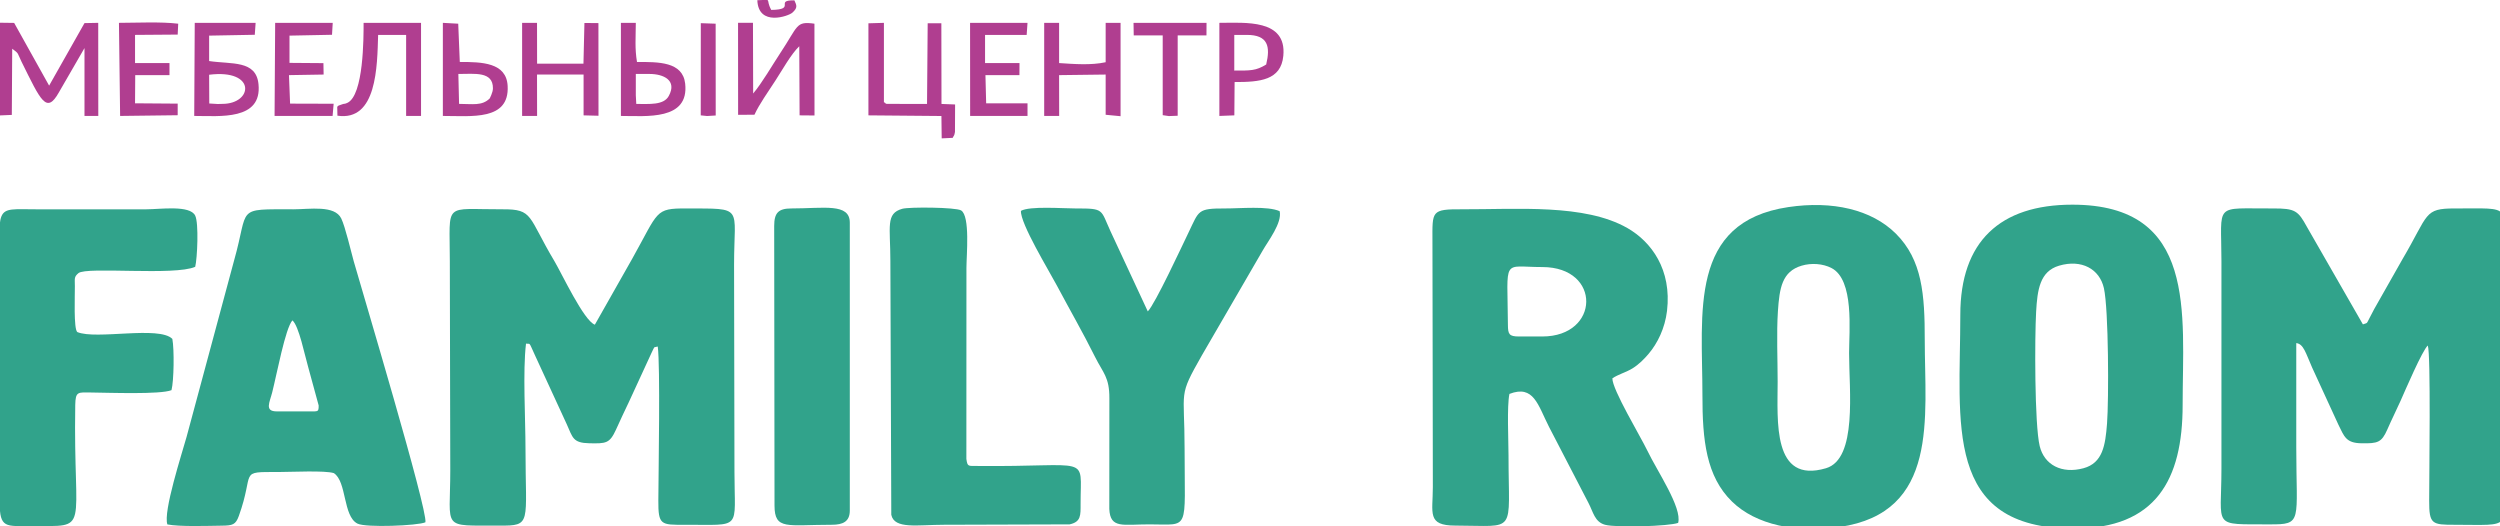 <?xml version="1.0" encoding="UTF-8" standalone="no"?>
<!-- Created with Inkscape (http://www.inkscape.org/) -->

<svg
   width="190"
   height="40"
   viewBox="0 0 50.271 10.583"
   version="1.1"
   id="svg5"
   inkscape:version="1.1.1 (3bf5ae0d25, 2021-09-20)"
   sodipodi:docname="logo.svg"
   xmlns:inkscape="http://www.inkscape.org/namespaces/inkscape"
   xmlns:sodipodi="http://sodipodi.sourceforge.net/DTD/sodipodi-0.dtd"
   xmlns="http://www.w3.org/2000/svg"
   xmlns:svg="http://www.w3.org/2000/svg">
  <sodipodi:namedview
     id="namedview7"
     pagecolor="#ffffff"
     bordercolor="#cccccc"
     borderopacity="1"
     inkscape:pageshadow="0"
     inkscape:pageopacity="1"
     inkscape:pagecheckerboard="false"
     inkscape:document-units="px"
     showgrid="false"
     units="px"
     inkscape:showpageshadow="true"
     borderlayer="false"
     inkscape:zoom="0.8484375"
     inkscape:cx="17.679558"
     inkscape:cy="330.60773"
     inkscape:window-width="1920"
     inkscape:window-height="1027"
     inkscape:window-x="-8"
     inkscape:window-y="-8"
     inkscape:window-maximized="1"
     inkscape:current-layer="layer1" />
  <defs
     id="defs2">
    <pattern
       id="EMFhbasepattern"
       patternUnits="userSpaceOnUse"
       width="6"
       height="6"
       x="0"
       y="0" />
  </defs>
  <g
     inkscape:label="Слой 1"
     inkscape:groupmode="layer"
     id="layer1">
    <g
       id="g118"
       transform="matrix(0.131,0,0,0.131,5.739,-4.773)">
      <path
         style="fill:#b03e90;fill-opacity:1;fill-rule:evenodd;stroke:none;stroke-width:0.265"
         d="m -43.884,52.82 0.06,1.331 1.829,-0.08 0.06,-10.157 c 1.09,0.791 0.75,0.61 1.429,1.991 2.959,5.974 3.828,8.096 5.728,4.723 l 3.938,-6.815 v 10.417 h 2.119 l -0.01,-14.29 -2.109,0.04 -5.428,9.597 -5.368,-9.627 -2.249,-0.03 z"
         id="path9" />
      <path
         style="fill:#b03e90;fill-opacity:1;fill-rule:evenodd;stroke:none;stroke-width:0.265"
         d="m 102.798,52.469 -2.089,-0.08 -0.02,-12.389 h -2.099 l -0.1,12.389 -6.158,-0.01 c -0.06,-0.02 -0.2,-0.01 -0.24,-0.11 -0.04,-0.1 -0.15,-0.09 -0.22,-0.13 V 39.941 l -2.379,0.07 v 14.13 l 11.206,0.1 0.04,3.432 1.689,-0.08 c 0.22,-0.49 0.22,-0.2 0.35,-0.901 z"
         id="path11" />
      <path
         style="fill:#b03e90;fill-opacity:1;fill-rule:evenodd;stroke:none;stroke-width:0.265"
         d="m 69.491,54.061 2.509,-0.02 c 0.76,-1.651 2.039,-3.422 3.199,-5.214 1.05,-1.601 2.419,-4.093 3.679,-5.294 l 0.05,10.607 2.289,0.02 -0.01,-14.09 c -2.899,-0.41 -2.449,0.32 -5.278,4.563 -1.17,1.771 -2.799,4.593 -4.128,6.154 l -0.03,-10.848 h -2.289 z"
         id="path13" />
      <path
         style="fill:#b03e90;fill-opacity:1;fill-rule:evenodd;stroke:none;stroke-width:0.265"
         d="m -11.707,47.906 c 7.287,-0.911 6.747,4.473 2.029,4.473 l -0.71,0.02 -1.299,-0.08 z m -2.289,6.324 c 3.898,0 10.436,0.741 9.866,-4.883 -0.37,-3.713 -4.128,-3.022 -7.577,-3.542 v -3.903 l 7.007,-0.13 0.13,-1.831 h -9.346 z"
         id="path15" />
      <path
         style="fill:#b03e90;fill-opacity:1;fill-rule:evenodd;stroke:none;stroke-width:0.265"
         d="m 116.473,54.231 h 2.299 l -0.01,-6.264 7.147,-0.09 v 6.174 l 2.289,0.22 V 39.941 h -2.289 v 6.044 c -2.259,0.49 -4.828,0.28 -7.147,0.13 v -6.174 h -2.289 z"
         id="path17" />
      <path
         style="fill:#b03e90;fill-opacity:1;fill-rule:evenodd;stroke:none;stroke-width:0.265"
         d="m 45.751,46.205 h -7.117 l -0.01,-6.264 h -2.289 v 14.29 h 2.299 l -0.01,-6.354 h 7.147 v 6.264 l 2.289,0.06 -0.01,-14.22 -2.149,-0.02 z"
         id="path19" />
      <path
         style="fill:#b03e90;fill-opacity:1;fill-rule:evenodd;stroke:none;stroke-width:0.265"
         d="m 7.956,52.82 0.03,1.371 C 14.053,55.101 14.093,46.605 14.233,41.792 h 4.298 v 12.439 h 2.289 V 39.941 h -8.817 c 0,2.152 0.03,11.148 -2.509,12.289 -0.48,0.22 -0.41,0.07 -0.82,0.23 -1.05,0.39 -0.24,0.03 -0.72,0.36 z"
         id="path21" />
      <path
         style="fill:#b03e90;fill-opacity:1;fill-rule:evenodd;stroke:none;stroke-width:0.265"
         d="m -25.371,54.231 8.837,-0.11 v -1.781 l -6.547,-0.05 0.03,-4.323 h 5.258 V 46.115 h -5.288 v -4.323 l 6.547,-0.05 0.08,-1.671 c -2.719,-0.32 -6.278,-0.14 -9.096,-0.13 z"
         id="path23" />
      <path
         style="fill:#b03e90;fill-opacity:1;fill-rule:evenodd;stroke:none;stroke-width:0.265"
         d="m 105.107,54.231 h 8.807 v -1.931 h -6.348 l -0.11,-4.333 h 5.218 l 0.01,-1.851 h -5.288 v -4.323 h 6.387 l 0.13,-1.851 h -8.817 z"
         id="path25" />
      <path
         style="fill:#b03e90;fill-opacity:1;fill-rule:evenodd;stroke:none;stroke-width:0.265"
         d="m 31.356,51.549 c -1.18,1.171 -2.639,0.831 -4.698,0.831 l -0.11,-4.593 c 2.539,0 5.328,-0.43 5.308,2.212 0,0.63 -0.49,1.531 -0.5,1.551 z m -7.187,2.682 c 4.398,0 10.226,0.761 9.946,-4.593 -0.18,-3.623 -3.968,-3.693 -7.347,-3.693 l -0.24,-5.874 -2.359,-0.13 z"
         id="path27" />
      <path
         style="fill:#b03e90;fill-opacity:1;fill-rule:evenodd;stroke:none;stroke-width:0.265"
         d="m 7.406,52.359 -6.687,-0.02 -0.17,-4.373 5.318,-0.09 -0.03,-1.751 -5.208,-0.04 v -4.183 l 6.527,-0.13 0.11,-1.831 h -8.837 l -0.09,14.29 h 8.906 z"
         id="path29" />
      <path
         style="fill:#b03e90;fill-opacity:1;fill-rule:evenodd;stroke:none;stroke-width:0.265"
         d="m 145.652,41.792 h 1.939 c 3.229,0 3.629,1.761 2.959,4.543 -1.589,0.981 -2.439,0.931 -4.898,0.931 z m -2.289,12.439 2.299,-0.09 0.04,-5.114 c 3.858,0.01 7.117,-0.26 7.477,-4.013 0.55,-5.704 -5.868,-5.074 -9.816,-5.074 z"
         id="path31" />
      <path
         style="fill:#b03e90;fill-opacity:1;fill-rule:evenodd;stroke:none;stroke-width:0.265"
         d="m 53.788,47.786 h 2.119 c 2.089,0 4.268,0.951 2.939,3.382 -0.79,1.451 -3.029,1.211 -4.988,1.221 l -0.07,-1.331 z m -2.289,6.445 c 3.868,0 10.496,0.741 9.866,-4.963 -0.38,-3.392 -4.138,-3.322 -7.397,-3.322 -0.35,-2.051 -0.19,-3.793 -0.18,-6.004 h -2.289 z"
         id="path33" />
      <path
         style="fill:#b03e90;fill-opacity:1;fill-rule:evenodd;stroke:none;stroke-width:0.265"
         d="m 130.218,41.872 h 4.448 v 12.239 l 0.94,0.14 1.359,-0.05 v -12.329 h 4.418 l 0.01,-1.931 h -11.206 z"
         id="path35" />
      <path
         style="fill:#b03e90;fill-opacity:1;fill-rule:evenodd;stroke:none;stroke-width:0.265"
         d="m 63.754,54.141 0.97,0.1 1.329,-0.08 -0.01,-14.09 -2.279,-0.08 z"
         id="path37" />
      <path
         style="fill:#b03e90;fill-opacity:1;fill-rule:evenodd;stroke:none;stroke-width:0.265"
         d="m 78.128,36.488 c -3.159,-0.04 0.41,1.401 -3.549,1.471 -0.99,-1.801 0.35,-1.561 -2.139,-1.491 0.16,4.103 4.828,2.422 5.378,1.911 0.81,-0.731 0.7,-1.071 0.31,-1.891 z"
         id="path39" />
      <path
         style="fill:#31a38b;fill-opacity:1;fill-rule:evenodd;stroke:none;stroke-width:0.265"
         d="m 36.934,89.175 c 0.72,0.13 0.37,-0.41 1.319,1.671 l 4.938,10.717 c 0.92,2.041 0.92,2.862 3.469,2.912 2.549,0.05 3.099,0.04 4.068,-2.051 0.72,-1.551 1.26,-2.782 2.039,-4.373 l 3.489,-7.575 c 0.5,-0.971 0.17,-0.65 0.9,-0.851 0.4,3.022 0.12,18.583 0.09,23.637 -0.02,3.773 0.39,3.743 4.038,3.723 8.936,-0.03 7.647,0.951 7.647,-8.096 l -0.06,-31.852 c 0,-9.066 1.629,-8.566 -7.317,-8.606 -4.888,-0.02 -4.218,0.4 -8.327,7.735 L 47.5,86.273 c -1.679,-0.59 -5.078,-7.855 -6.208,-9.757 -4.118,-6.895 -3.189,-7.986 -7.967,-7.956 -9.196,0.04 -8.087,-1.301 -8.087,7.966 l 0.07,32.112 c 0,9.216 -1.499,8.436 7.507,8.476 5.068,0.03 4.038,-0.25 4.038,-11.818 0,-4.563 -0.43,-11.888 0.08,-16.121 z"
         id="path41" />
      <path
         style="fill:#31a38b;fill-opacity:1;fill-rule:evenodd;stroke:none;stroke-width:0.265"
         d="m 318.893,86.223 -8.577,-14.94 c -1.369,-2.492 -1.779,-2.872 -5.238,-2.852 -9.186,0.05 -7.897,-1.021 -7.897,8.096 v 31.852 c 0,9.196 -1.569,8.496 7.387,8.546 5.128,0.02 4.098,-0.34 4.098,-11.888 0,-5.314 0,-10.627 0,-15.941 1.12,0.14 1.429,1.471 2.429,3.743 l 4.048,8.806 c 0.88,1.771 1.14,2.802 3.529,2.832 2.499,0.04 3.089,-0.1 3.978,-2.131 0.67,-1.541 1.359,-2.892 2.029,-4.393 0.72,-1.621 3.339,-7.735 4.178,-8.486 0.48,1.421 0.21,19.764 0.21,23.807 -0.01,3.623 0.41,3.723 3.968,3.713 8.946,0 7.707,0.891 7.707,-8.096 l -0.06,-32.112 c 0,-9.226 1.369,-8.316 -7.637,-8.346 -4.838,-0.02 -3.998,0.861 -8.047,7.735 l -4.368,7.705 c -0.23,0.41 -0.43,0.851 -0.71,1.361 -0.49,0.901 -0.21,0.721 -1.03,0.991 z"
         id="path43" />
      <path
         style="fill:#31a38b;fill-opacity:1;fill-rule:evenodd;stroke:none;stroke-width:0.265"
         d="m 189.344,88.084 c -1.509,0 -1.679,-0.35 -1.689,-1.781 -0.07,-10.467 -0.97,-8.876 5.288,-8.876 9.106,0 8.857,10.657 0,10.657 z m -1.459,8.816 c 3.739,-1.451 4.368,1.701 6.078,5.054 l 6.048,11.668 c 0.75,1.421 0.95,2.922 2.549,3.362 1.789,0.48 9.896,0.23 11.226,-0.29 0.63,-2.332 -3.209,-7.916 -4.728,-11.088 -1.04,-2.172 -5.408,-9.397 -5.368,-11.098 0.89,-0.61 2.159,-0.941 3.109,-1.541 0.98,-0.61 1.769,-1.421 2.429,-2.192 1.399,-1.641 2.529,-3.953 2.849,-6.615 0.75,-6.344 -2.399,-10.617 -6.098,-12.729 -6.577,-3.743 -16.923,-2.842 -25.36,-2.872 -4.768,-0.02 -4.558,0.26 -4.548,4.883 0.01,12.589 0.06,25.168 0.06,37.756 0,3.993 -0.95,5.914 3.459,5.914 9.576,0.01 8.157,1.481 8.157,-10.788 0,-2.272 -0.26,-7.505 0.14,-9.427 z"
         id="path45" />
      <path
         style="fill:#31a38b;fill-opacity:1;fill-rule:evenodd;stroke:none;stroke-width:0.265"
         d="m 232.737,77.217 c 1.499,-0.45 3.259,-0.32 4.568,0.35 3.539,1.801 2.719,9.657 2.719,13.089 0,5.634 1.299,16.231 -3.549,17.652 -8.267,2.442 -7.417,-7.265 -7.417,-13.289 0,-3.442 -0.18,-7.415 0.04,-10.798 0.24,-3.603 0.64,-6.104 3.639,-7.005 z m -2.029,-8.996 c -15.354,2.282 -13.195,16.211 -13.195,28.85 -0.01,6.935 0.58,12.479 4.528,16.341 3.689,3.613 9.946,4.873 16.523,3.913 15.324,-2.222 13.075,-16.812 13.075,-28.73 0,-6.935 -0.37,-12.249 -4.438,-16.301 -3.739,-3.713 -9.736,-5.074 -16.494,-4.073 z"
         id="path47" />
      <path
         style="fill:#31a38b;fill-opacity:1;fill-rule:evenodd;stroke:none;stroke-width:0.265"
         d="m 272.252,77.217 c 3.459,-1.021 6.218,0.5 6.887,3.452 0.73,3.252 0.76,17.152 0.48,20.785 -0.26,3.342 -0.66,6.054 -3.619,6.855 -3.329,0.901 -6.018,-0.51 -6.717,-3.402 -0.8,-3.332 -0.77,-16.752 -0.55,-20.584 0.19,-3.412 0.57,-6.234 3.519,-7.105 z m -15.154,7.525 c 0,16.572 -2.719,32.823 17.443,32.823 12.575,0 16.683,-7.485 16.683,-18.953 0,-14.07 2.289,-30.761 -16.933,-30.761 -11.126,0 -17.193,5.684 -17.193,16.892 z"
         id="path49" />
      <path
         style="fill:#31a38b;fill-opacity:1;fill-rule:evenodd;stroke:none;stroke-width:0.265"
         d="m -1.321,99.582 c -1.929,0 -1.09,-1.381 -0.7,-2.942 0.69,-2.712 2.019,-9.857 3.099,-11.028 1,0.851 1.889,5.364 2.419,7.165 l 1.609,5.894 c 0,0.991 -0.07,0.911 -1.319,0.911 z M -18.114,116.934 c 1.929,0.37 6.098,0.22 8.347,0.19 1.689,-0.02 2.129,-0.15 2.619,-1.491 2.509,-6.965 -0.18,-6.745 6.088,-6.745 1.859,0 7.157,-0.27 8.497,0.17 1.999,1.291 1.379,6.605 3.619,7.745 1.289,0.66 9.326,0.32 10.436,-0.2 C 21.86,114.713 11.844,81.31 10.485,76.526 10.035,74.925 9.205,71.293 8.575,69.972 c -1.01,-2.091 -4.858,-1.411 -7.327,-1.411 -9.046,0 -6.777,-0.42 -9.116,7.825 l -7.307,27.129 c -0.7,2.512 -3.629,11.518 -2.939,13.419 z"
         id="path51" />
      <path
         style="fill:#31a38b;fill-opacity:1;fill-rule:evenodd;stroke:none;stroke-width:0.265"
         d="m -17.484,96.32 c 0.37,-1.421 0.44,-6.224 0.13,-7.865 -2.019,-2.051 -11.705,0.17 -14.594,-1.051 -0.57,-0.51 -0.36,-5.574 -0.37,-7.045 0,-1.171 -0.16,-1.401 0.55,-2.001 1.24,-1.031 14.804,0.44 17.923,-0.971 0.32,-1.271 0.57,-6.685 0,-7.855 -0.8,-1.661 -5.408,-0.971 -7.487,-0.971 -5.648,0 -11.296,0 -16.933,0 -6.707,0 -5.588,-0.981 -5.588,11.298 v 33.664 c -0.03,4.043 0.96,3.663 4.818,3.653 9.296,-0.02 6.447,1.221 6.777,-18.583 0.04,-2.111 0.42,-1.931 2.449,-1.911 2.739,0.03 10.626,0.33 12.325,-0.36 z"
         id="path53" />
      <path
         style="fill:#31a38b;fill-opacity:1;fill-rule:evenodd;stroke:none;stroke-width:0.265"
         d="m 112.904,68.801 c -0.12,1.931 4.368,9.286 5.498,11.428 1.929,3.633 4.048,7.305 5.908,11.048 1.2,2.402 2.189,3.052 2.169,6.304 l -0.01,16.972 c 0.13,3.092 2.119,2.362 6.168,2.372 6.268,0 5.388,1.231 5.388,-11.628 0,-9.226 -1.04,-7.815 2.649,-14.31 l 9.336,-16.091 c 0.82,-1.451 3.019,-4.253 2.609,-6.044 -1.849,-0.831 -6.018,-0.41 -8.437,-0.42 -4.178,-0.01 -3.928,0.33 -5.508,3.603 -0.98,2.021 -5.168,11.068 -6.298,12.199 l -5.708,-12.269 c -1.569,-3.402 -0.91,-3.542 -5.328,-3.532 -2.039,0 -7.097,-0.4 -8.437,0.37 z"
         id="path55" />
      <path
         style="fill:#31a38b;fill-opacity:1;fill-rule:evenodd;stroke:none;stroke-width:0.265"
         d="m 94.692,68.481 c -2.589,0.731 -1.829,2.722 -1.829,8.046 l 0.14,38.927 c 0.47,2.252 4.048,1.531 8.067,1.531 l 19.302,-0.06 c 1.769,-0.38 1.689,-1.401 1.689,-3.142 -0.02,-7.745 1.809,-5.634 -15.884,-5.824 -1.359,-0.02 -1.479,0.15 -1.649,-1.081 l 0.01,-29.33 c 0,-1.871 0.59,-7.966 -0.82,-8.816 -0.82,-0.49 -7.967,-0.55 -9.026,-0.25 z"
         id="path57" />
      <path
         style="fill:#31a38b;fill-opacity:1;fill-rule:evenodd;stroke:none;stroke-width:0.265"
         d="m 75.029,71.132 0.05,42.91 c 0.01,3.803 1.909,2.942 8.817,2.942 1.669,0 2.739,-0.48 2.739,-2.182 V 70.612 c 0,-3.042 -3.978,-2.182 -8.946,-2.182 -2.029,0 -2.659,0.68 -2.659,2.702 z"
         id="path59" />
    </g>
  </g>
</svg>

